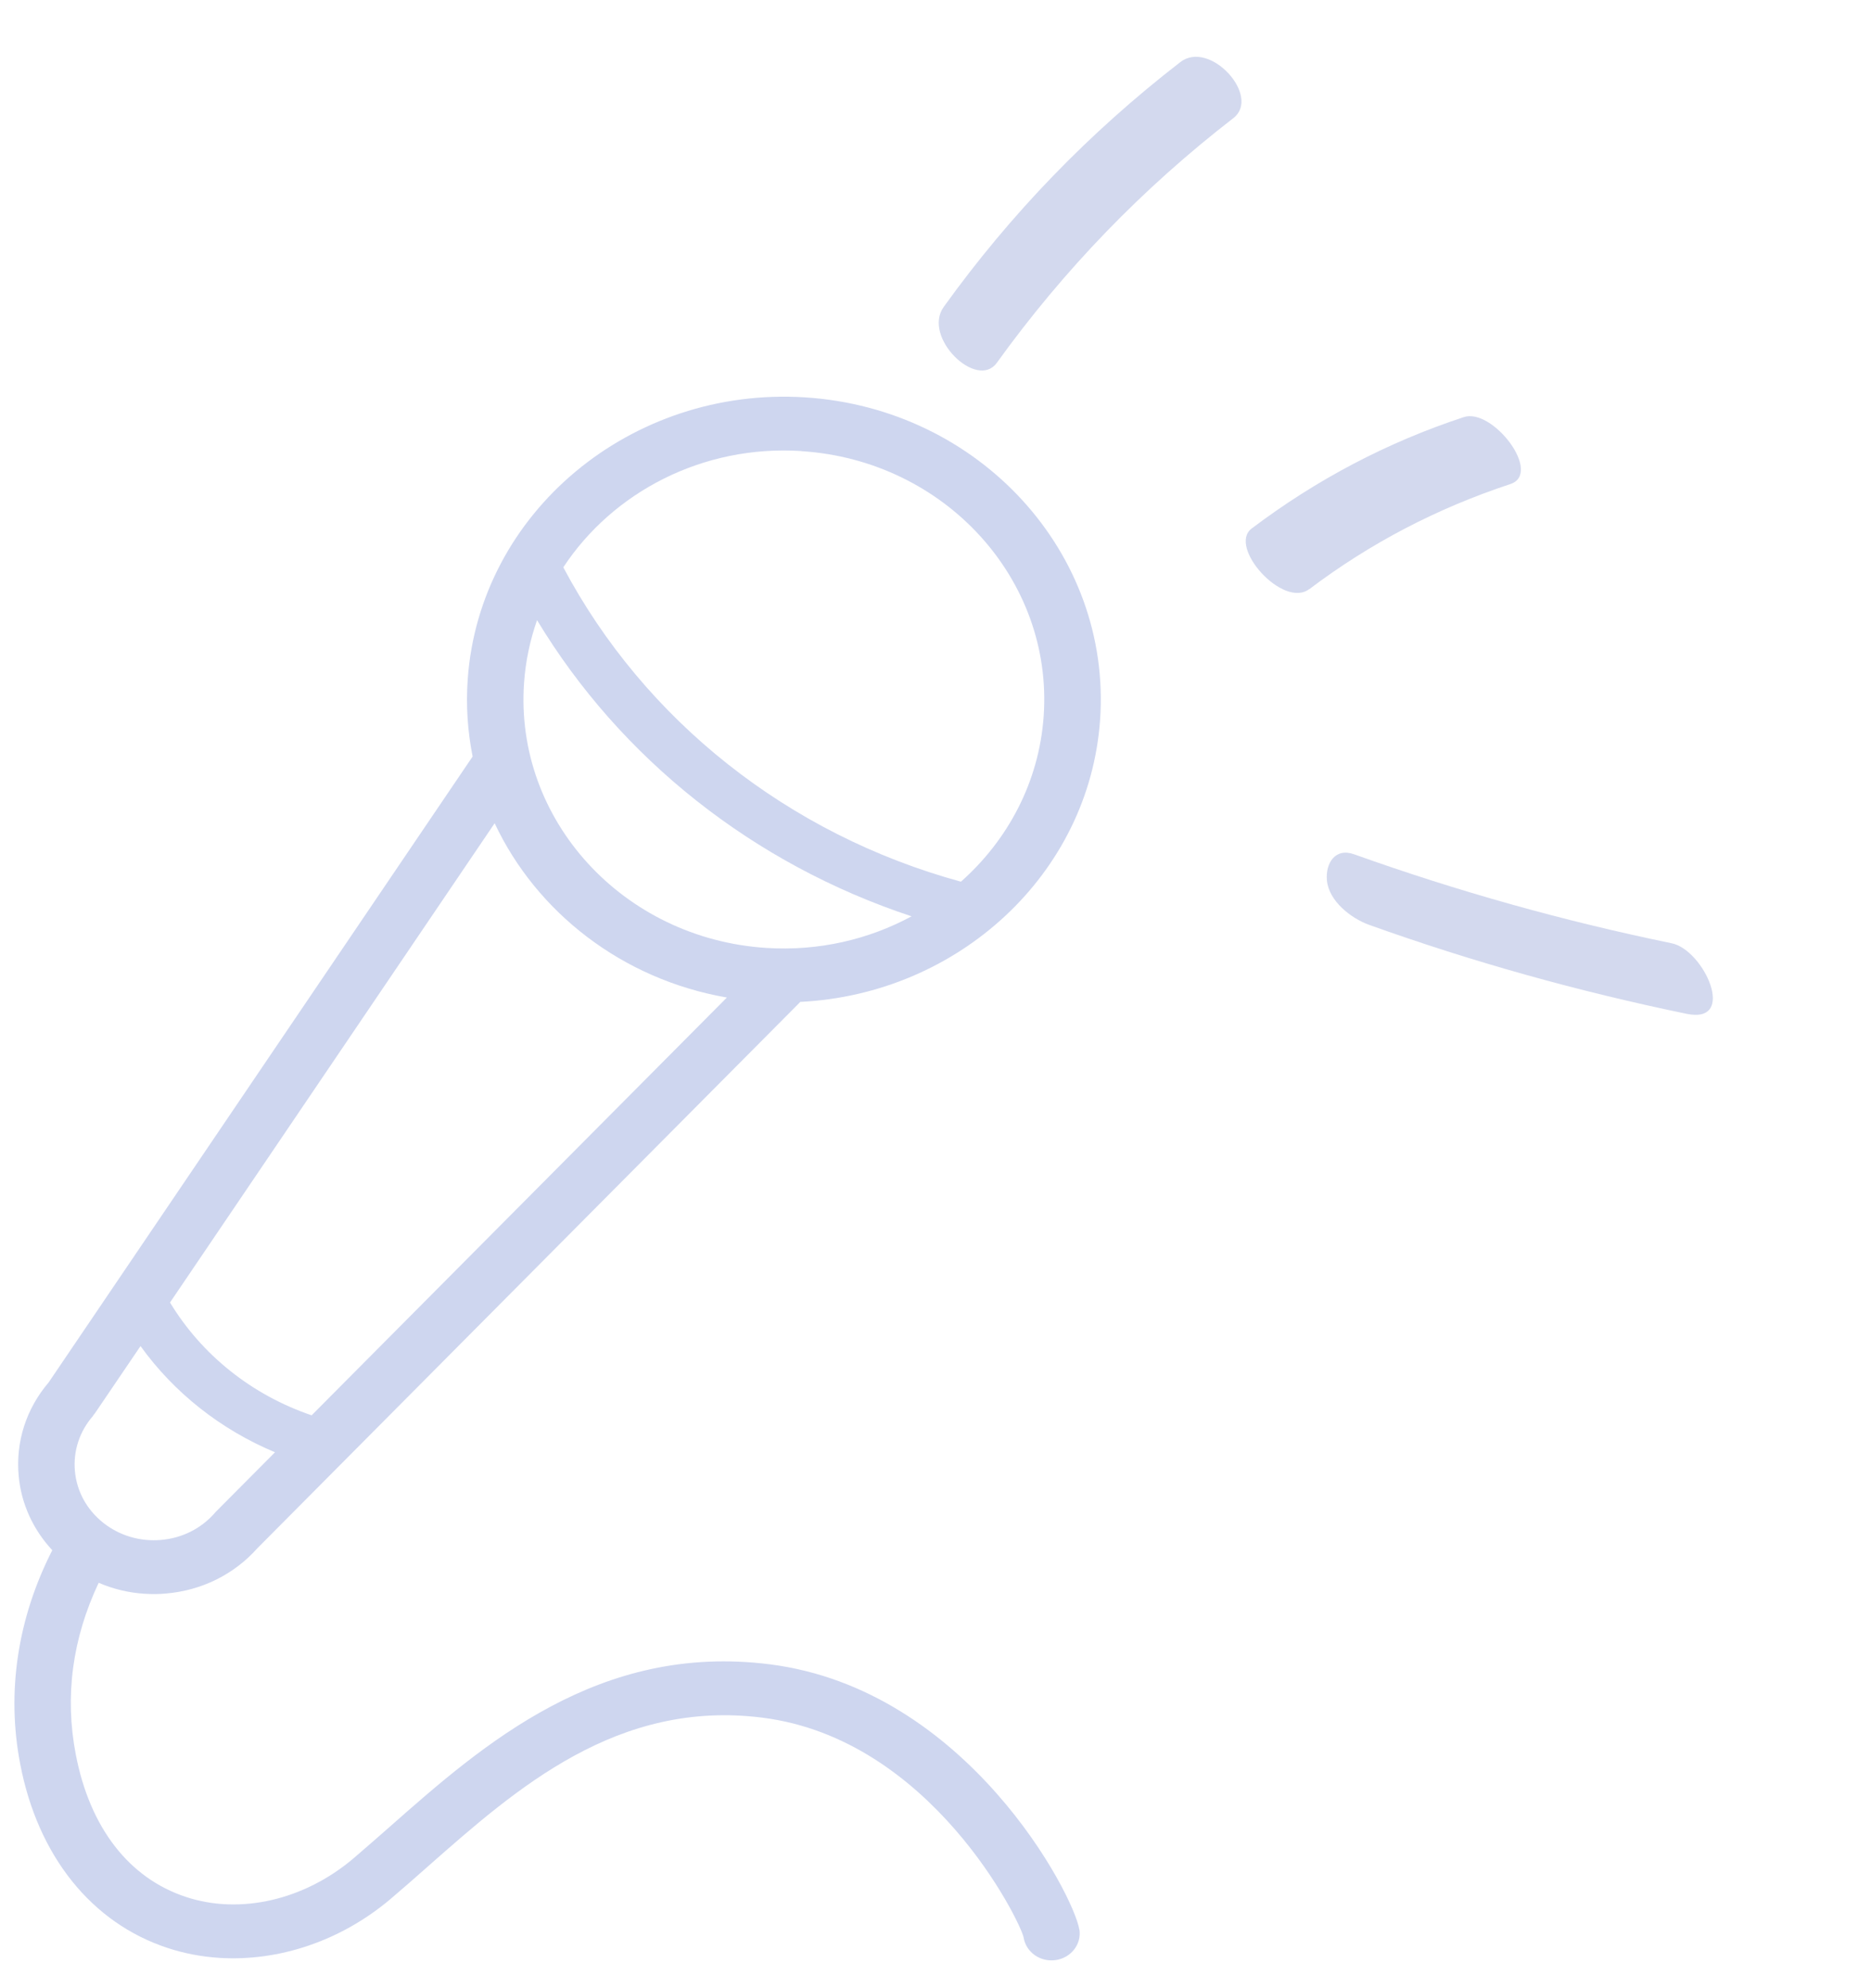 <svg xmlns="http://www.w3.org/2000/svg" width="144" height="153" viewBox="0 0 144 153" fill="none"><path d="M83.067 148.48C82.651 145.843 74.448 129.999 59.243 128.076C46.084 126.411 37.161 134.26 30.006 140.571C29.047 141.411 28.112 142.237 27.194 143.019C23.419 146.219 18.487 147.358 14.315 145.98C9.923 144.536 6.91 140.64 5.831 135.006C4.97 130.523 5.572 126.088 7.594 121.804C8.703 122.28 9.895 122.57 11.119 122.647C11.662 122.68 12.213 122.684 12.767 122.629C15.52 122.399 18.019 121.156 19.81 119.143L61.54 77.157C61.54 77.157 61.572 77.122 61.588 77.1C73.744 76.504 83.828 67.28 84.668 55.394C85.566 42.573 75.394 31.44 61.974 30.58C48.562 29.721 36.903 39.449 35.998 52.27C35.853 54.309 35.994 56.3 36.375 58.218L3.744 106.384C2.013 108.414 1.198 110.958 1.438 113.575C1.634 115.728 2.549 117.708 4.023 119.296C1.344 124.555 0.49 130.226 1.557 135.757C2.912 142.822 7.043 147.979 12.897 149.904C14.184 150.328 15.516 150.578 16.869 150.667C21.457 150.96 26.253 149.362 30.076 146.12C31.017 145.323 31.976 144.476 32.951 143.615C39.782 137.594 47.523 130.775 58.677 132.182C71.662 133.818 78.529 147.859 78.782 149.098C78.962 150.233 80.068 151.01 81.254 150.837C82.441 150.664 83.255 149.607 83.074 148.473L83.067 148.48ZM40.334 52.547C40.45 50.866 40.801 49.251 41.333 47.723C47.766 58.386 57.981 66.488 70.157 70.515C66.864 72.295 63.021 73.207 58.976 72.947C47.949 72.24 39.59 63.088 40.334 52.547ZM61.683 34.718C72.709 35.424 81.069 44.577 80.325 55.117C79.968 60.175 77.572 64.645 73.958 67.85C60.672 64.218 49.608 55.437 43.354 43.658C47.156 37.88 54.075 34.221 61.683 34.71L61.683 34.718ZM55.944 76.765L23.984 108.915C19.397 107.355 15.534 104.28 13.085 100.234L38.07 63.352C41.288 70.2 47.879 75.367 55.944 76.765ZM7.159 108.945C7.215 108.881 7.271 108.81 7.32 108.738L10.815 103.587C13.402 107.183 16.991 110.014 21.165 111.759L16.611 116.339C16.611 116.339 16.547 116.403 16.523 116.439C15.475 117.635 14.006 118.37 12.384 118.506C10.762 118.642 9.177 118.171 7.927 117.17C6.676 116.168 5.908 114.765 5.766 113.214C5.625 111.663 6.118 110.149 7.166 108.953L7.159 108.945Z" fill="#CED6EF"></path><path d="M76.721 27.918C81.884 20.755 87.917 14.508 94.927 9.088C97.085 7.418 93.117 3.017 90.842 4.78C83.832 10.201 77.8 16.437 72.637 23.611C70.957 25.939 75.185 30.05 76.721 27.918Z" fill="#D3D9EE"></path><path d="M100.762 45.345C105.488 41.774 110.619 39.11 116.242 37.252C118.745 36.425 114.883 31.366 112.659 32.099C106.743 34.046 101.3 36.92 96.337 40.668C94.471 42.076 98.748 46.856 100.762 45.335L100.762 45.345Z" fill="#D3D9EE"></path><path d="M105.385 71.176C113.346 74.028 121.483 76.299 129.814 78.019C133.735 78.823 131.148 73.093 128.653 72.588C120.327 70.873 112.191 68.592 104.224 65.744C102.742 65.21 102.012 66.457 102.124 67.736C102.266 69.353 104.005 70.684 105.385 71.176Z" fill="#D3D9EE"></path></svg>